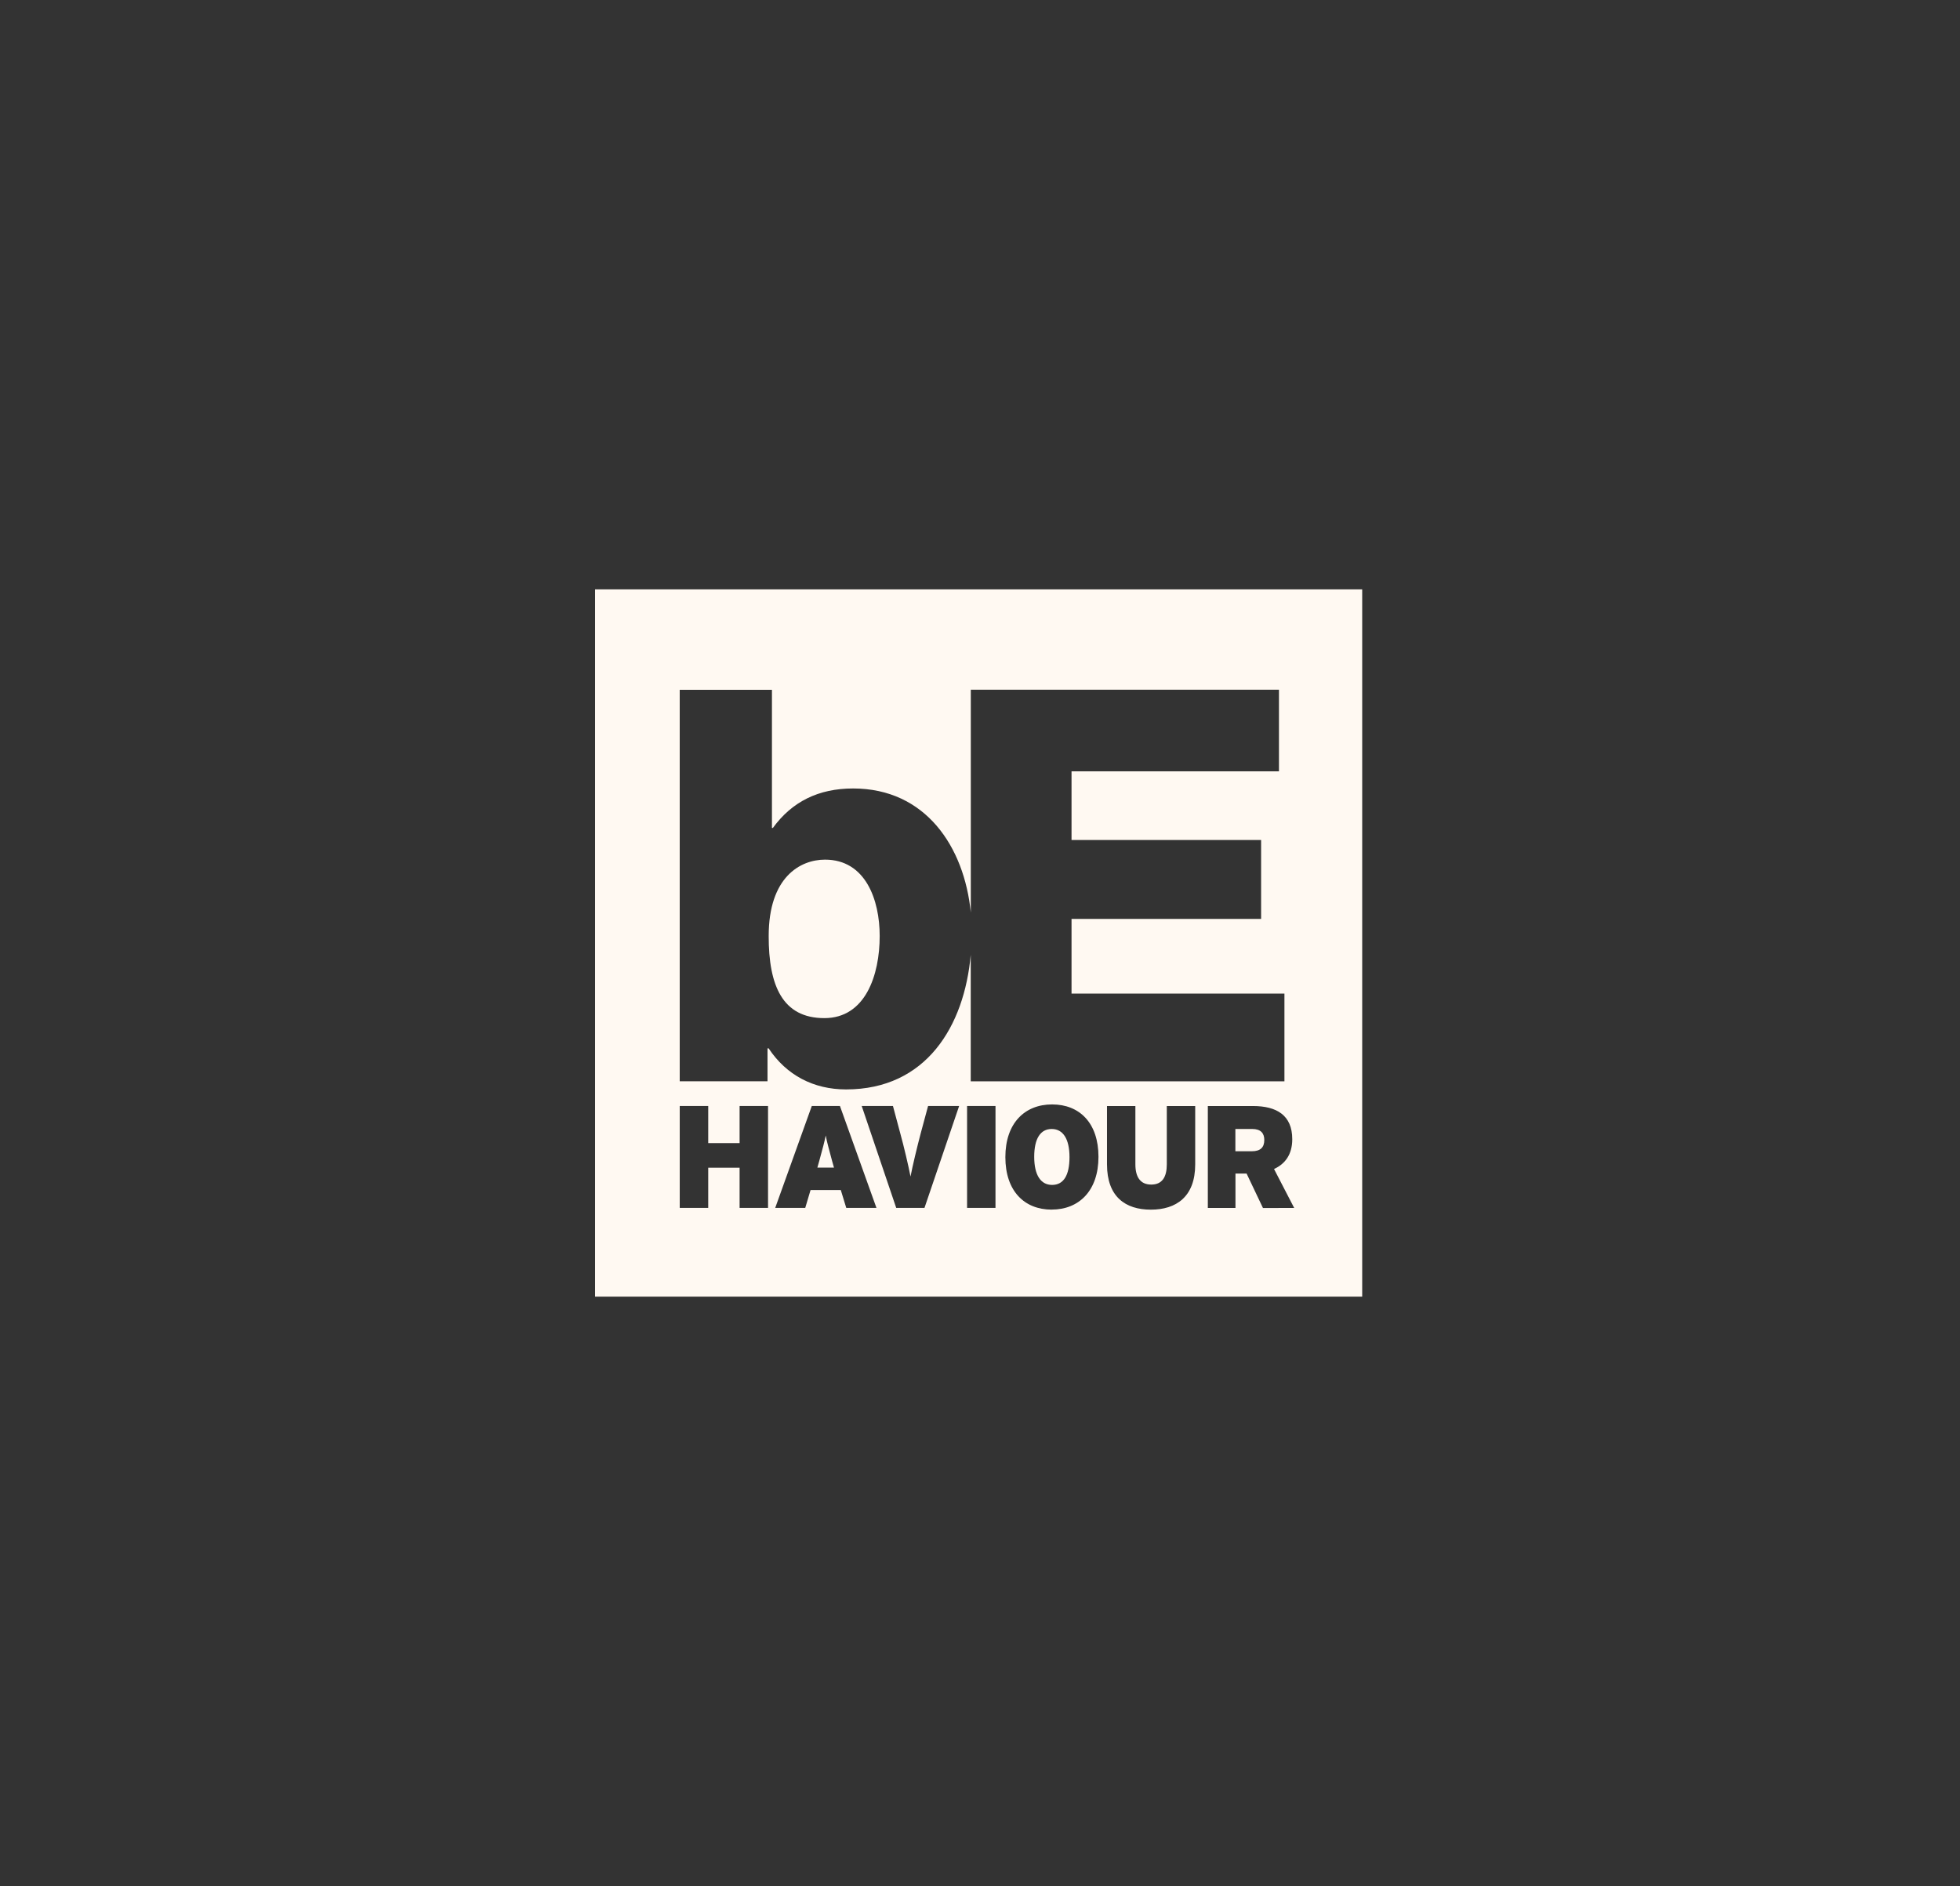 <svg width="133" height="128" viewBox="0 0 133 128" fill="none" xmlns="http://www.w3.org/2000/svg">
<rect x="0" y="0" width="133" height="128" fill="#333333" stroke="none"/>
<path d="M56.033 77.063C55.937 77.526 55.835 77.903 55.591 78.795L55.464 79.243H56.592L56.465 78.795C56.227 77.893 56.116 77.526 56.033 77.063Z" fill="#FFF9F2"/>
<path d="M71.367 76.622C70.604 76.622 70.179 77.268 70.179 78.511C70.179 79.754 70.623 80.418 71.393 80.418C72.163 80.418 72.573 79.779 72.573 78.532C72.573 77.291 72.13 76.622 71.367 76.622Z" fill="#FFF9F2"/>
<path d="M55.939 69.098C58.736 69.098 59.693 66.163 59.693 63.525C59.693 61.07 58.736 58.342 55.984 58.342C54.293 58.342 52.161 59.534 52.161 63.525C52.157 66.906 53.106 69.098 55.939 69.098Z" fill="#FFF9F2"/>
<path d="M84.971 76.621H83.829V78.134H84.935C85.549 78.134 85.791 77.857 85.791 77.367C85.793 76.921 85.561 76.621 84.971 76.621Z" fill="#FFF9F2"/>
<path d="M40.379 40V88H92.435V40H40.379ZM52.117 81.979H50.187V79.25H48.058V81.979H46.125V75.061H48.058V77.578H50.187V75.061H52.117V81.979ZM52.081 71.15V73.384H46.124V46.816H52.382V56.19H52.446C53.74 54.41 55.538 53.512 57.89 53.512C62.8 53.512 65.432 57.453 65.876 61.934V46.809H86.786V52.349H72.711V57.009H85.575V62.363H72.711V67.433H87.158V73.389H65.871V64.799C65.436 69.653 62.847 73.937 57.413 73.937C55.207 73.937 53.364 72.972 52.157 71.15H52.081ZM57.425 81.979L57.053 80.763H55.003L54.641 81.979H52.603L55.086 75.061H56.996L59.474 81.979H57.425ZM62.732 81.979H60.815L58.473 75.061H60.593L61.089 76.914C61.33 77.78 61.659 79.179 61.785 79.849C61.912 79.179 62.243 77.793 62.478 76.914L62.977 75.061H65.084L62.732 81.979ZM67.551 81.979H65.623V75.061H67.552L67.551 81.979ZM71.367 82.095C69.513 82.095 68.221 80.837 68.221 78.532C68.221 76.228 69.533 74.955 71.393 74.955C73.253 74.955 74.539 76.212 74.539 78.511C74.539 80.809 73.223 82.092 71.367 82.092V82.095ZM81.103 79.025C81.103 81.228 79.809 82.097 78.092 82.097C76.375 82.097 75.118 81.231 75.118 79.025V75.064H77.044V79.022C77.044 79.881 77.377 80.395 78.121 80.395C78.864 80.395 79.176 79.881 79.176 79.022V75.064H81.103V79.025ZM85.701 81.985L84.591 79.649H83.835V81.982H81.96V75.064H85.019C86.618 75.064 87.689 75.678 87.689 77.317C87.689 78.349 87.205 78.996 86.452 79.338L87.82 81.981L85.701 81.985Z" fill="#FFF9F2"/>
</svg>

